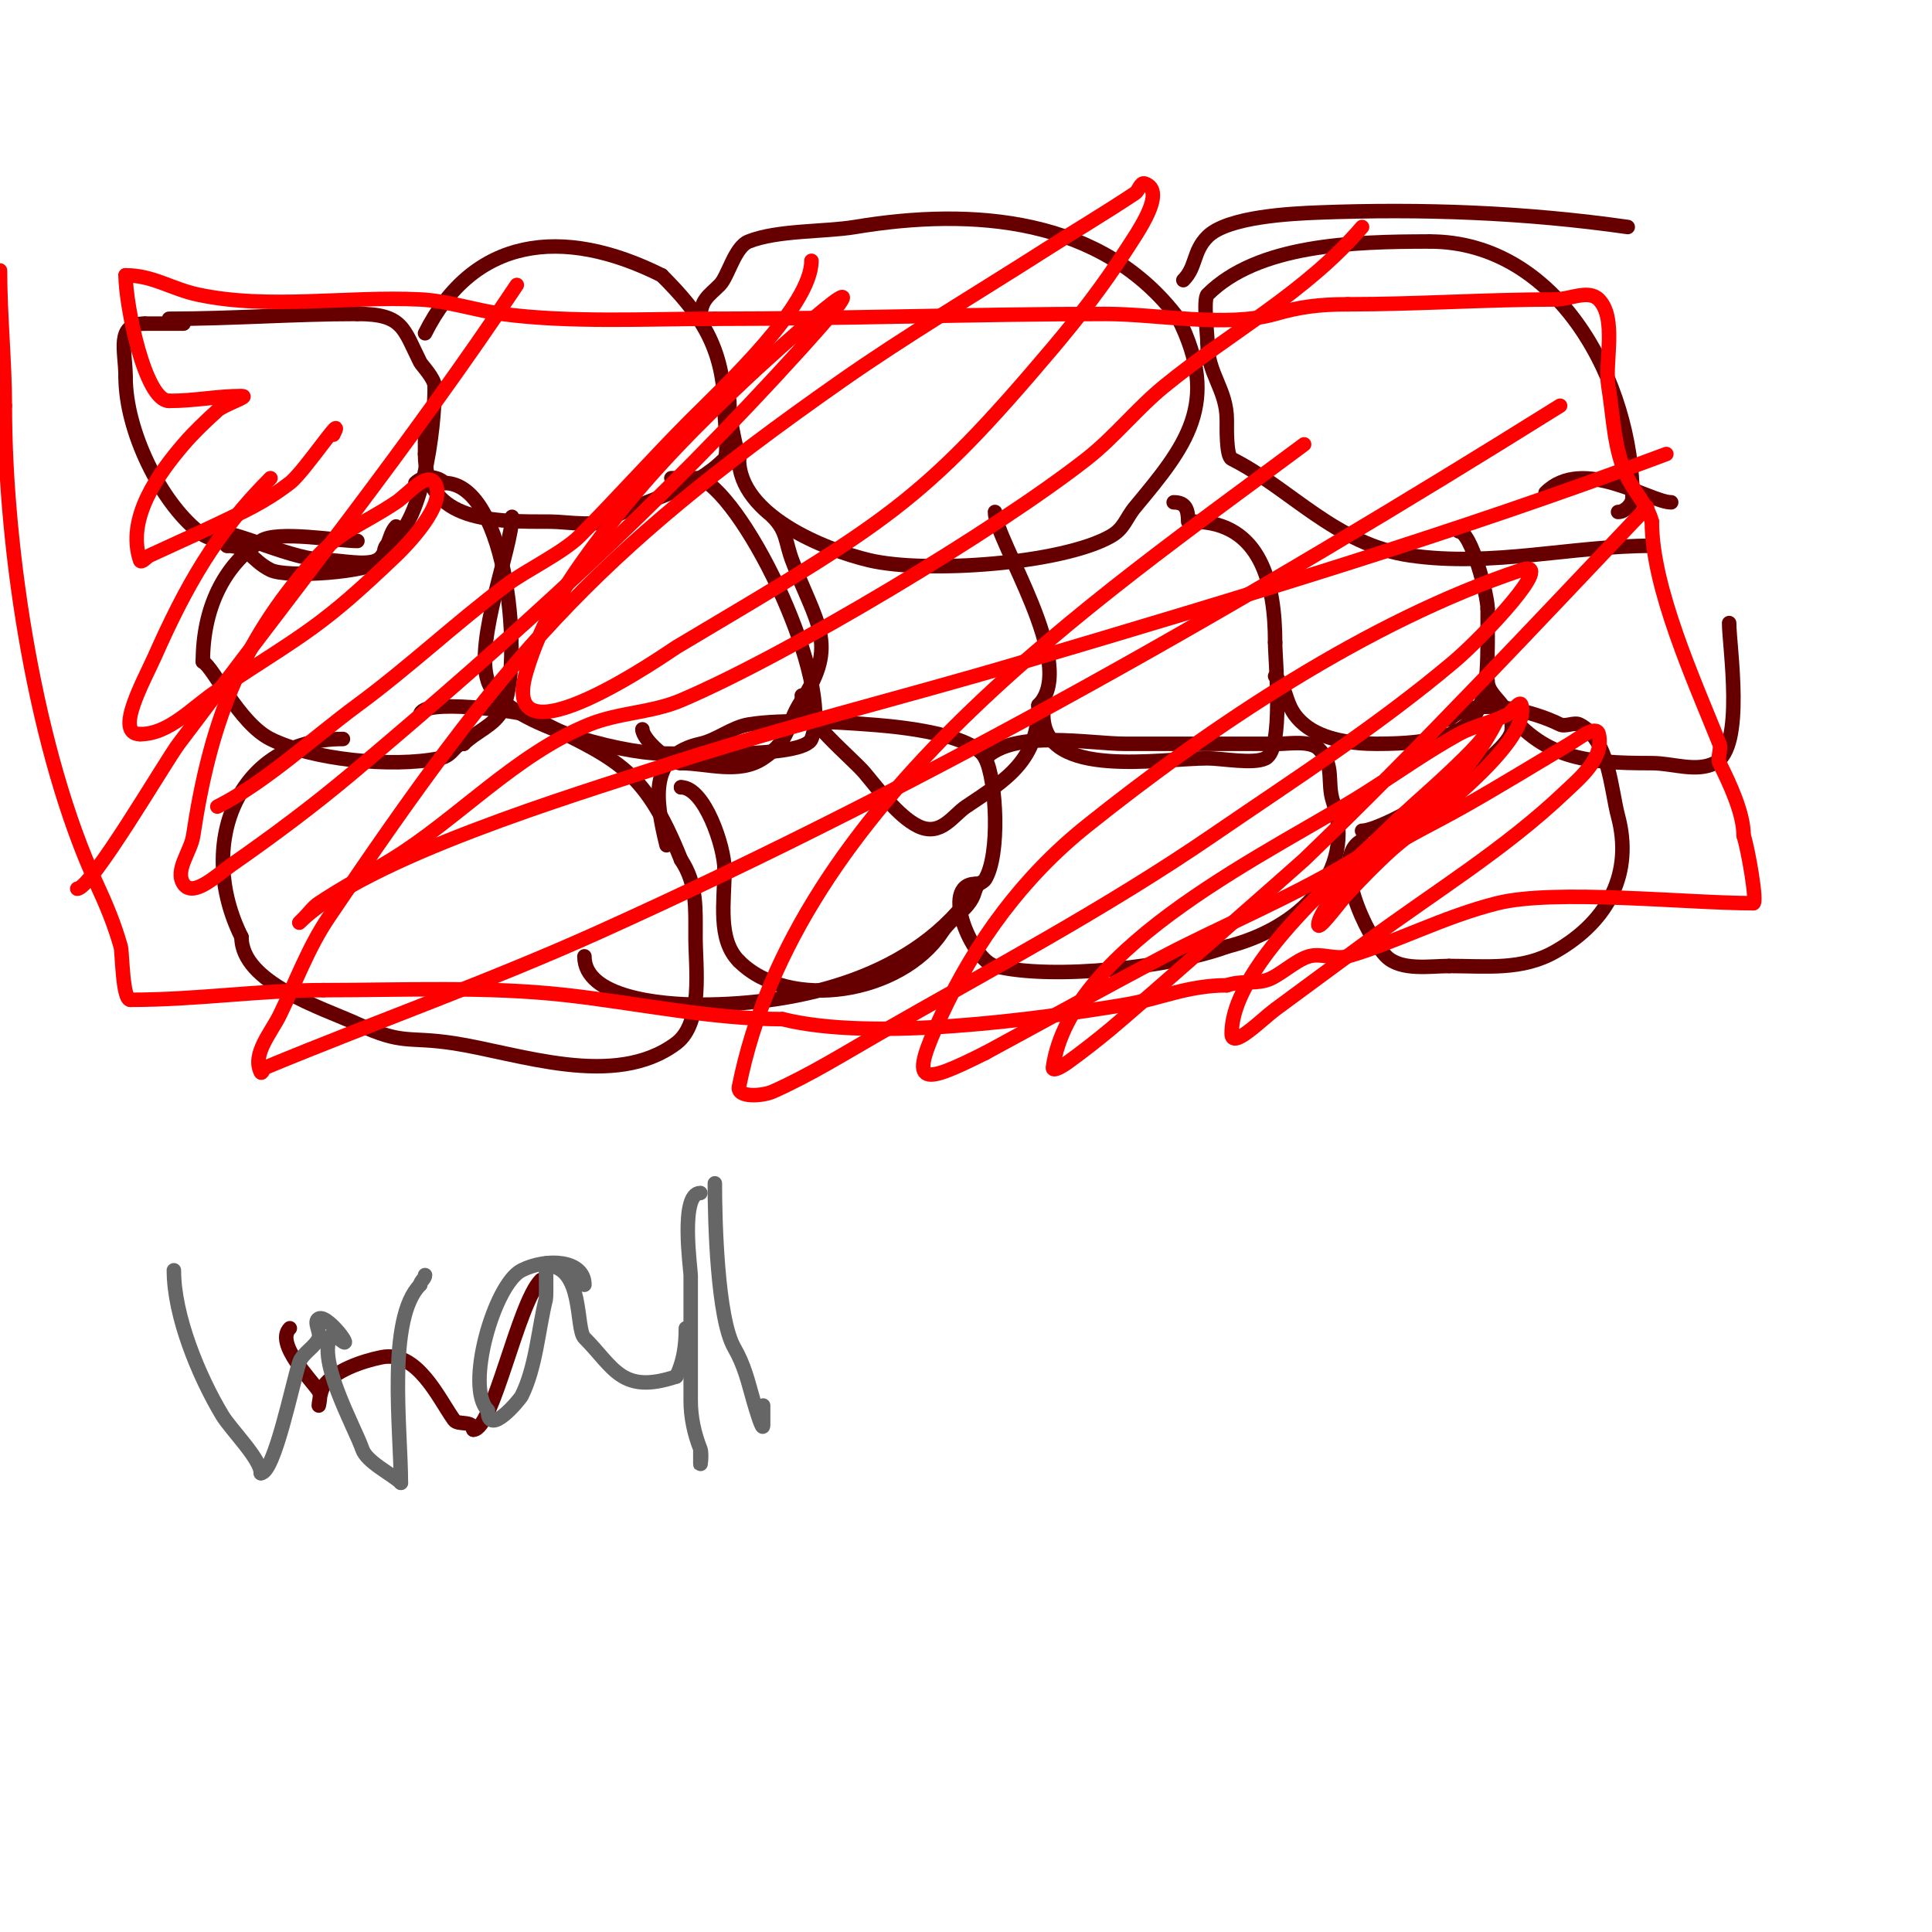 <svg viewBox='0 0 400 400' version='1.1' xmlns='http://www.w3.org/2000/svg' xmlns:xlink='http://www.w3.org/1999/xlink'><g fill='none' stroke='#660000' stroke-width='3' stroke-linecap='round' stroke-linejoin='round'><path d='M35,66c13.079,0 25.873,-1 39,-1'/><path d='M74,65c9.468,0 9.503,3.005 13,10c0.282,0.564 3,3.365 3,5'/><path d='M90,80c0,8.937 -2.495,29.248 -10,33'/><path d='M80,113c-0.745,0.745 -0.255,2.255 -1,3c-2.49,2.49 -19.583,3.708 -23,2c-4.068,-2.034 -4.423,-5 -9,-5'/><path d='M47,113c-1.895,-1.895 -3.244,-0.795 -6,-3c-7.682,-6.146 -15,-20.649 -15,-32'/><path d='M26,78c0,-5.332 -2.128,-11 4,-11'/><path d='M30,67c2.667,0 5.333,0 8,0'/><path d='M44,110c5.517,0 16.308,6 24,6'/><path d='M68,116c2.634,0 7.709,1.146 10,0c2.338,-1.169 2.344,-5.344 4,-7'/><path d='M88,69c9.896,-19.792 28.293,-22.353 49,-12'/><path d='M137,57c7.796,7.796 13,14.824 13,28c0,1.271 0.888,9.112 0,10c-6.546,6.546 -14.628,7.814 -23,12'/><path d='M127,107c-2.374,2.374 -9.626,1 -13,1c-11.376,0 -26,0.302 -26,-14'/><path d='M88,94c0,-2 0,-4 0,-6'/><path d='M145,66c0,-3.904 1.686,-4.686 4,-7c1.783,-1.783 3.073,-7.829 6,-9c5.948,-2.379 15.773,-1.962 22,-3c24.548,-4.091 51.247,-2.004 67,19'/><path d='M244,66c8.746,17.493 1.508,26.391 -9,39c-1.883,2.259 -2.211,4.406 -5,6c-10.084,5.762 -38.253,7.764 -50,5c-9.122,-2.146 -27,-9.284 -27,-21'/><path d='M153,95c-0.901,-3.606 -2,-8.293 -2,-12'/><path d='M245,58c2.737,-2.737 1.944,-5.944 5,-9c4.167,-4.167 17.447,-4.786 23,-5c21.435,-0.824 42.784,-0.031 64,3'/><path d='M342,113c-16.738,0 -32.979,4.432 -50,2c-15.477,-2.211 -24.978,-13.989 -37,-20c-1.163,-0.581 -1,-6.783 -1,-8c0,-6.445 -4,-9.556 -4,-16'/><path d='M250,71c0,-1.457 -0.916,-9.084 0,-10c10.384,-10.384 30.023,-11 46,-11'/><path d='M296,50c26.651,0 42,29.24 42,53'/><path d='M338,103c0,1.414 -1.586,3 -3,3'/><path d='M74,112c-4.162,0 -16.666,-2.223 -20,0c-7.763,5.175 -12,14.044 -12,25'/><path d='M42,137c2.161,1.08 7.46,12.73 14,16c8.477,4.239 25.016,5.997 35,4c2.969,-0.594 2.984,-3 5,-3'/><path d='M96,154c2.506,-2.506 6.415,-3.831 8,-7c4.42,-8.839 1.302,-47 -12,-47'/><path d='M92,100c-1.531,-1.531 -4.429,-1.571 -6,0'/><path d='M106,107c0,6.453 -7.801,25.597 -5,34c2.935,8.806 27.617,15 36,15'/><path d='M137,156c4.438,0 29.381,1.047 31,-3c4.665,-11.662 -13.045,-49.023 -23,-54'/><path d='M145,99c-2,0 -4,0 -6,0'/><path d='M160,107c2.946,2.946 2.567,5.18 4,9c4.821,12.857 9.804,17.294 2,29c-3.386,5.08 -2.069,8.046 -8,12c-5.047,3.365 -11.559,1 -17,1'/><path d='M141,158c-2.47,0 -8,-4.923 -8,-7'/><path d='M166,144c0,4.584 10.366,12.887 13,16c2.955,3.492 6.905,8.952 11,11c4.755,2.377 7.291,-2.194 10,-4c8.638,-5.759 15,-9.705 15,-21'/><path d='M215,146c8.423,-8.423 -9,-34.102 -9,-40'/><path d='M216,148c0,13.474 24.354,9 34,9c3.017,0 9.466,1.267 12,0c3.871,-1.935 2,-20.167 2,-24'/><path d='M264,133c0,-11.858 -2.829,-25 -17,-25'/><path d='M246,108c0,-2.548 -0.537,-4 -3,-4'/><path d='M264,140c3.019,3.019 1.643,6.369 6,10c3.909,3.257 10.281,4 15,4c24.216,0 23,-7.388 23,-28'/><path d='M308,126c0,-2.677 -3.363,-16 -6,-16'/><path d='M308,141c0,1.944 1.834,3.445 3,5c8.364,11.151 17.097,12 31,12c4.333,0 9.124,1.938 13,0c6.364,-3.182 3,-24.117 3,-29'/><path d='M346,104c-4.37,0 -18.305,-9.695 -26,-2'/><path d='M71,153c-22.291,0 -30.379,22.243 -21,41'/><path d='M50,194c0,9.554 16.847,14.699 24,18c9.683,4.469 10.261,2.502 20,4c13.366,2.056 33.223,9.583 46,0c5.635,-4.226 4,-15.839 4,-22c0,-5.853 0.338,-10.993 -3,-16'/><path d='M141,178c-7.887,-19.717 -13.779,-20.889 -32,-30c-1.32,-0.66 -22,-3.549 -22,0'/><path d='M138,175c-2.5,-10 -3.456,-18.677 7,-21c3.505,-0.779 6.459,-3.41 10,-4c7.01,-1.168 18.179,-0.525 25,0c2.036,0.157 21.17,1.339 24,7c2.333,4.666 3.07,19.884 0,25c-0.485,0.808 -2,1.057 -2,2'/><path d='M202,184c-12.167,18.251 -36.222,24 -57,24c-8.131,0 -24,-1.447 -24,-10'/><path d='M204,157c6.041,-6.041 21.597,-3 29,-3c10.667,0 21.333,0 32,0c1.61,0 6.266,-0.734 8,1c3.45,3.45 1.639,6.918 3,11c4.861,14.584 -6.941,26.235 -22,30'/><path d='M254,196c-11.063,4.149 -35.969,7.008 -48,4c-4.776,-1.194 -11.442,-17 -4,-17'/><path d='M202,183c0,4.646 -4.505,6.257 -7,10c-8.578,12.867 -31.64,16.36 -42,6'/><path d='M153,199c-4.519,-4.519 -3,-12.325 -3,-19'/><path d='M150,180c0,-4.668 -4.124,-17 -9,-17'/><path d='M141,163l0,0'/><path d='M300,149c5.111,-5.111 17.383,-1.809 23,1c1.067,0.533 2.933,-0.533 4,0c6.139,3.07 6.529,13.485 8,19c3.081,11.554 -1.786,21.592 -13,28c-6.905,3.946 -14.22,3 -22,3'/><path d='M300,200c-3.853,0 -9.942,1.058 -13,-2c-3.997,-3.997 -11.867,-20.567 -5,-24'/><path d='M282,172c4.9,0 31,-15.563 31,-21'/><path d='M313,151l0,-1'/><path d='M60,275c-3.113,3.113 4.472,10.708 6,13c0.555,0.832 0,3 0,3c0,0 0.238,-2.856 1,-4c2.093,-3.14 7.958,-5.192 12,-6c7.398,-1.48 11.828,8.559 15,13c0.817,1.144 4,-0.011 4,2'/><path d='M98,296c4.118,0 9.18,-26.18 14,-31'/></g>
<g fill='none' stroke='#666666' stroke-width='3' stroke-linecap='round' stroke-linejoin='round'><path d='M36,263c0,9.511 5.164,21.941 10,30c1.774,2.957 8,9.07 8,12'/><path d='M54,305c2.821,0 6.582,-18.746 8,-23c0.592,-1.777 3.441,-3.323 4,-5c0.422,-1.265 -1.193,-3.404 0,-4c2.068,-1.034 9.039,9.039 3,3'/><path d='M69,276c-4.23,4.23 4.558,19.674 6,24c0.915,2.744 6.222,5.222 8,7'/><path d='M83,307c0,-11.012 -2.947,-34.053 4,-41'/><path d='M87,266c0,-0.745 1,-1.255 1,-2'/><path d='M121,266c0,-5.171 -7.811,-5.595 -13,-3c-5.652,2.826 -11.799,24.201 -7,29'/><path d='M101,292c0,5.768 6.606,-2.212 7,-3c2.966,-5.932 3.48,-13.921 5,-20c0.177,-0.709 0,-9.467 0,-7'/><path d='M113,262c7.962,0 6.099,13.099 8,15c6.086,6.086 7.642,11.786 19,8'/><path d='M140,285c1.546,-3.093 2,-6.513 2,-10'/><path d='M145,247c-4.272,0 -2,15.897 -2,17c0,8.667 0,17.333 0,26c0,3.399 0.738,6.844 2,10c0.371,0.928 0,4 0,3c0,-1 0,-2 0,-3'/><path d='M148,245c0,7.878 0.52,27.91 4,34c2.151,3.764 2.802,6.808 4,11c0.493,1.726 2,6.795 2,5c0,-1.333 0,-2.667 0,-4'/></g>
<g fill='none' stroke='#ff0000' stroke-width='3' stroke-linecap='round' stroke-linejoin='round'><path d='M107,59c-21.552,32.328 -46.495,63.659 -70,95c-2.777,3.703 -18.106,30 -21,30'/><path d='M168,54c0,9.211 -17.595,25.595 -25,33c-7.537,7.537 -16.116,17.116 -23,24c-3.39,3.39 -11.333,7.25 -15,10c-10.652,7.989 -20.21,17.049 -31,25c-9.128,6.726 -19.245,16.122 -29,21'/><path d='M282,47c-11.731,13.686 -27.157,21.674 -41,33c-5.658,4.629 -10.246,10.49 -16,15c-18.912,14.823 -61.916,40.614 -84,50c-6.027,2.562 -12.933,2.535 -19,5c-15.391,6.252 -27.224,19.581 -41,28c-4.975,3.041 -10.148,5.766 -15,9c-1.177,0.784 -2,2 -3,3c-0.333,0.333 -1.333,1.333 -1,1c13.364,-13.364 58.072,-26.763 74,-32c25.054,-8.237 50.72,-14.484 76,-22'/><path d='M212,137c44.836,-13.285 89.242,-26.591 133,-43'/><path d='M341,105c-23.293,24.519 -46.632,49.57 -71,73c-0.706,0.679 -34.053,30.044 -40,35c-2.92,2.433 -5.926,4.765 -9,7c-0.852,0.62 -3.149,2.043 -3,1c3.656,-25.592 46.109,-44.978 65,-57c6.32,-4.022 12.441,-8.381 19,-12c3.143,-1.734 6.789,-2.394 10,-4c1.075,-0.537 2.709,-3.166 3,-2c2.05,8.201 -22.022,25.496 -27,30c-3.146,2.846 -6.105,5.898 -9,9c-1.93,2.068 -6.686,8.744 -6,6c0.362,-1.446 1.333,-2.667 2,-4'/><path d='M275,187c7.872,-10.495 16.319,-13.411 28,-20c7.419,-4.185 14.672,-8.658 22,-13c1.814,-1.075 5.489,-4.045 6,-2c1.238,4.953 -4.093,9.231 -7,12c-12.407,11.816 -27.222,20.816 -41,31c-6.326,4.676 -12.678,9.317 -19,14c-2.758,2.043 -9,8.432 -9,5c0,-14.659 25.159,-35.159 32,-42c4.17,-4.17 8.719,-7.944 13,-12c2.053,-1.945 4.108,-3.898 6,-6c1.115,-1.239 1.959,-2.699 3,-4c0.294,-0.368 1.211,-1.422 1,-1c-12.86,25.719 -46.243,37.038 -69,49c-12.41,6.523 -24.667,13.333 -37,20'/><path d='M204,218c-13.791,6.896 -15.984,6.966 -9,-8c7.059,-15.125 16.874,-28.499 30,-39c25.804,-20.643 58.285,-42.428 90,-53c7.463,-2.488 -7.987,13.927 -14,19c-15.696,13.244 -33.056,24.395 -50,36c-22.073,15.118 -45.792,27.69 -69,41c-7.246,4.156 -14.367,8.607 -22,12c-2.154,0.957 -7.462,1.311 -7,-1c11.781,-58.906 72.891,-100.119 117,-133'/><path d='M323,84c-64.449,40.281 -129.609,77.706 -199,109c-22.627,10.204 -46.068,18.5 -69,28c-0.436,0.18 -0.789,1.422 -1,1c-1.886,-3.771 2.167,-8.203 4,-12c3.24,-6.712 5.829,-13.823 10,-20c36.476,-54.012 54.171,-74.66 106,-111c13.627,-9.555 27.978,-18.035 42,-27c6.311,-4.035 12.767,-7.845 19,-12c0.784,-0.523 1.106,-2.298 2,-2c4.604,1.535 -1.369,9.922 -4,14c-4.518,7.002 -9.623,13.633 -15,20c-27.35,32.388 -34.308,35.993 -78,62c-0.953,0.567 -37.362,26.208 -31,5c1.459,-4.863 3.497,-9.583 6,-14c3.191,-5.631 7.068,-10.859 11,-16c8.882,-11.614 19.311,-22.024 30,-32'/><path d='M156,77c3.528,-3.207 32.523,-29.869 10,-5c-29.625,32.71 -59.436,59.736 -93,88c-8.006,6.742 -16.413,13.015 -25,19c-2.945,2.053 -8.009,6.987 -10,4c-1.886,-2.828 1.496,-6.638 2,-10c3.345,-22.301 9.447,-39.617 25,-57c5.68,-6.348 9.768,-7.179 17,-12c2.481,-1.654 6.346,-6.481 8,-4c2.858,4.287 -6.491,13.559 -8,15c-15.633,14.922 -18.055,15.551 -37,28c-5.114,3.361 -9.881,9 -16,9'/><path d='M29,152c-5.426,0 0.796,-11.041 3,-16c6.462,-14.538 12.632,-25.632 24,-37'/><path d='M69,90c2.773,-5.545 -5.939,7.645 -9,10c-5.307,4.083 -9.732,6.002 -16,9c-4.306,2.059 -8.675,3.982 -13,6c-0.675,0.315 -1.764,1.707 -2,1c-2.91,-8.731 3.815,-17.951 9,-24c2.147,-2.505 4.558,-4.78 7,-7c1.438,-1.307 6.944,-3 5,-3c-5.158,0 -9.525,1 -15,1'/><path d='M35,83c-4.999,0 -9,-19.847 -9,-26'/><path d='M26,57c5.677,0 9.445,2.81 15,4c14.649,3.139 31.106,0.255 46,1c5.747,0.287 11.296,2.24 17,3c13.91,1.855 30.061,1 44,1'/><path d='M148,66c26.774,0 54.031,-1 81,-1c10.64,0 24.949,2.872 35,0c4.936,-1.41 8.9,-2 15,-2'/><path d='M279,63c14.548,0 28.509,-1 43,-1c3,0 6.879,-2.121 9,0c3.828,3.828 1.185,13.111 2,18c1.064,6.384 1.106,13.211 4,19c1.535,3.07 4.168,5.671 5,9'/><path d='M342,108c0,13.708 8.82,33.051 14,46c0.41,1.026 -0.508,2.985 0,4c2.074,4.148 5,10.339 5,15'/><path d='M361,173c0.903,2.709 2.876,14 2,14'/><path d='M363,187c-13.652,0 -41.118,-2.971 -53,0c-11.147,2.787 -21.191,8.197 -31,11c-2.564,0.733 -5.436,-0.733 -8,0c-2.917,0.834 -6.346,4.336 -9,5c-2.933,0.733 -4.955,-0.015 -8,1'/><path d='M254,204c-8.191,0 -13.999,2.833 -21,4c-18.375,3.062 -52.281,7.68 -71,3'/><path d='M162,211c-14.666,0 -30.457,-3.384 -45,-5c-16.334,-1.815 -33.511,-1 -50,-1'/><path d='M67,205c-13.307,0 -26.084,2 -40,2'/><path d='M27,207c-1.649,0 -1.676,-9.867 -2,-11c-1.354,-4.739 -2.914,-8.48 -5,-13c-12.457,-26.99 -19,-68.61 -19,-99'/><path d='M1,84c0,-8.898 -1,-18.715 -1,-28'/></g>
</svg>